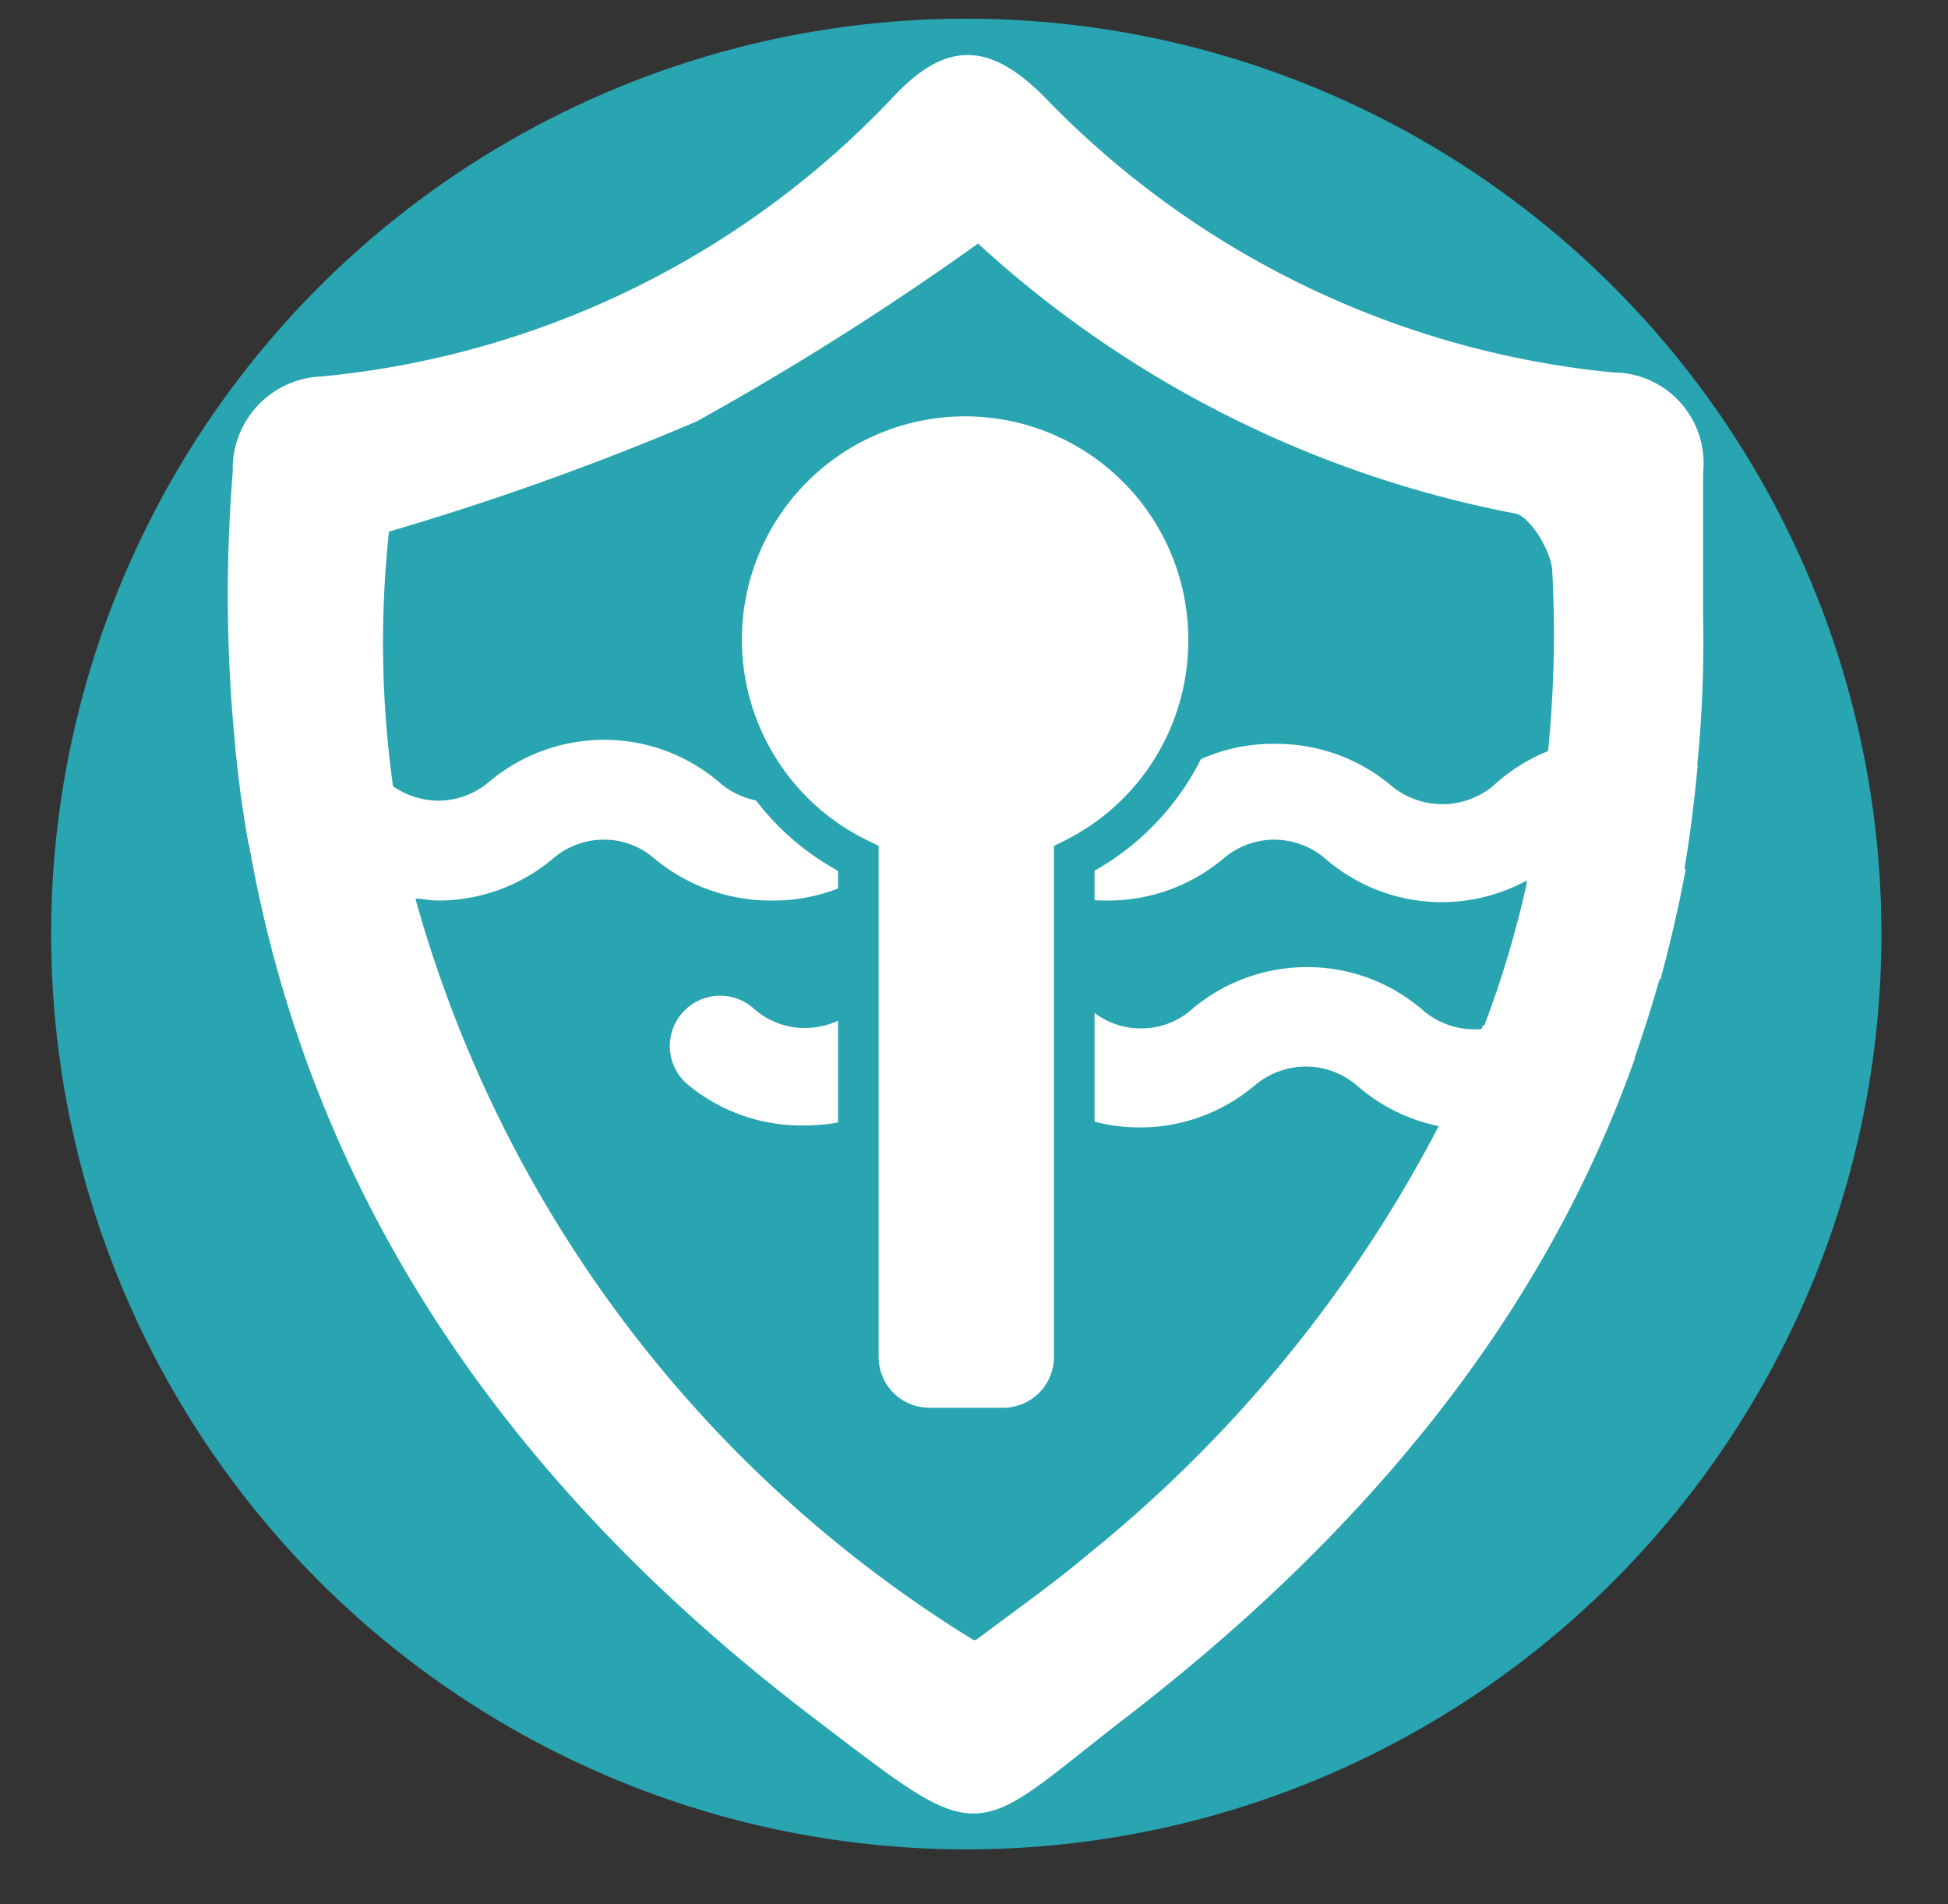 <svg xmlns="http://www.w3.org/2000/svg" viewBox="0 0 48 46.91"><rect x="0" y="0" width="48" height="46.91" fill="#333333" stroke="none"/><defs><style>.cls-1,.cls-2{fill:#28a5b1;}.cls-2{stroke:#28a5b1;}.cls-2,.cls-3,.cls-4{stroke-miterlimit:10;}.cls-2,.cls-3{stroke-width:0.25px;}.cls-3,.cls-4{fill:#fff;}.cls-3{stroke:#fff;}.cls-4{stroke:#28a5b1;}</style></defs><g id="Layer_2" data-name="Layer 2"><circle class="cls-1" cx="23.81" cy="23.01" r="22.55"/><path class="cls-2" d="M32.73,21.12h0a2.08,2.08,0,0,0-1.34-.5h0a2.06,2.06,0,0,0-1.34.5h0a4.29,4.29,0,0,1-2.79,1h0a4.29,4.29,0,0,1-2.79-1h0a2.06,2.06,0,0,0-1.34-.5h0a2.08,2.08,0,0,0-1.34.5h0a4.24,4.24,0,0,1-2.79,1,4.36,4.36,0,0,1-2.8-1h0a2,2,0,0,0-1.33-.5h0a2.06,2.06,0,0,0-1.34.5s0,0,0,0a4.26,4.26,0,0,1-2.75,1h0c-.19,0-.39,0-.59-.05A31.44,31.44,0,0,0,23.94,40.56a.42.42,0,0,0,.16,0c.94-.71,1.9-1.38,2.8-2.14a33.41,33.41,0,0,0,8.78-10.77,4.27,4.27,0,0,1-2.12-1h0a2.06,2.06,0,0,0-1.34-.5h0a2.09,2.09,0,0,0-1.35.5l0,0a4.26,4.26,0,0,1-2.75,1h0a4.25,4.25,0,0,1-2.8-1.05h0a2.1,2.1,0,0,0-2.69,0,4.25,4.25,0,0,1-2.79,1h0a4.25,4.25,0,0,1-2.8-1,1.11,1.11,0,0,1,1.45-1.67,2,2,0,0,0,1.35.51h0a2.11,2.11,0,0,0,1.35-.5,4.26,4.26,0,0,1,2.79-1.05,4.31,4.31,0,0,1,2.79,1.05h0a2,2,0,0,0,1.34.51h0a2,2,0,0,0,1.35-.51l0,0a4.26,4.26,0,0,1,2.75-1h0A4.21,4.21,0,0,1,35,25h0a2.08,2.08,0,0,0,1.61.46,25.34,25.34,0,0,0,1.16-3.92,4.25,4.25,0,0,1-5.06-.38Z"/><path class="cls-2" d="M10.69,19.92a2.06,2.06,0,0,0,1.34-.5l0,0a4.28,4.28,0,0,1,2.75-1h0a4.24,4.24,0,0,1,2.79,1.05h0a2.1,2.1,0,0,0,2.68,0h0a4.29,4.29,0,0,1,2.79-1h0a4.21,4.21,0,0,1,2.79,1.05h0a2.09,2.09,0,0,0,1.35.5h0a2.06,2.06,0,0,0,1.34-.5h0a4.24,4.24,0,0,1,2.78-1h0a4.27,4.27,0,0,1,2.79,1h0a2.09,2.09,0,0,0,2.68,0h0a4.28,4.28,0,0,1,1.35-.79A29.39,29.39,0,0,0,38.34,14c0-.53-.55-1.39-1-1.47A27,27,0,0,1,24.12,5.88a71.68,71.68,0,0,1-7,4.43A68.29,68.29,0,0,1,9.47,13a25.62,25.62,0,0,0,.12,6.56,2.13,2.13,0,0,0,1.1.32Z"/><path class="cls-3" d="M39.15,26.63a4.25,4.25,0,0,1-2.79,1,3.91,3.91,0,0,1-.68-.06A33.41,33.41,0,0,1,26.9,38.38c-.9.76-1.86,1.43-2.8,2.14a.42.42,0,0,1-.16,0A31.44,31.44,0,0,1,10.09,22.08a4.27,4.27,0,0,1-2.2-1h0a2.13,2.13,0,0,0-1.66-.46c1.47,8.67,6.26,15.79,13.88,21.59,4.23,3.22,3.7,3,7.47.07,5.83-4.47,10.24-9.73,12.53-16.09a1.89,1.89,0,0,0-1,.44Z"/><path class="cls-3" d="M41,21.13s0,0,0,0a2,2,0,0,0-1.33-.49h0a2.08,2.08,0,0,0-1.34.5h0a4.21,4.21,0,0,1-.53.38,25.34,25.34,0,0,1-1.16,3.92A1.94,1.94,0,0,0,37.71,25h0a4.25,4.25,0,0,1,2.79-1h0c.11,0,.21,0,.32,0,.22-.83.42-1.67.58-2.54C41.27,21.32,41.13,21.23,41,21.13Z"/><path class="cls-3" d="M9.34,19.41h0l.25.18A25.62,25.62,0,0,1,9.47,13a68.29,68.29,0,0,0,7.64-2.73,71.68,71.68,0,0,0,7-4.43,27,27,0,0,0,13.26,6.69c.41.08.94.94,1,1.47a29.39,29.39,0,0,1-.11,4.62,4.35,4.35,0,0,1,1.43-.25h0a4.18,4.18,0,0,1,2,.54,30.77,30.77,0,0,0,.15-3.75c0-1.17,0-2.35,0-3.52a2.11,2.11,0,0,0-2.11-2.34A22.61,22.61,0,0,1,25.66,2.49c-1.29-1.3-2.26-1.36-3.49-.09a22.38,22.38,0,0,1-14.25,7,2.15,2.15,0,0,0-2.06,2.22,38,38,0,0,0,.07,6.85,4.21,4.21,0,0,1,.62-.05A4.29,4.29,0,0,1,9.34,19.41Z"/><path class="cls-3" d="M36.88,19.45h0a2.09,2.09,0,0,1-2.68,0h0a4.27,4.27,0,0,0-2.79-1h0a4.24,4.24,0,0,0-2.78,1h0a2.06,2.06,0,0,1-1.34.5h0a2.09,2.09,0,0,1-1.35-.5h0a4.21,4.21,0,0,0-2.79-1.05h0a4.29,4.29,0,0,0-2.79,1h0a2.1,2.1,0,0,1-2.68,0h0a4.24,4.24,0,0,0-2.79-1.05h0a4.28,4.28,0,0,0-2.75,1l0,0a2.06,2.06,0,0,1-1.34.5h0a2.13,2.13,0,0,1-1.1-.32c.13.84.3,1.66.5,2.48.2,0,.4.05.59.05h0a4.26,4.26,0,0,0,2.75-1s0,0,0,0a2.06,2.06,0,0,1,1.34-.5h0a2,2,0,0,1,1.33.5h0a4.36,4.36,0,0,0,2.8,1,4.24,4.24,0,0,0,2.79-1h0a2.08,2.08,0,0,1,1.34-.5h0a2.06,2.06,0,0,1,1.34.5h0a4.29,4.29,0,0,0,2.79,1h0a4.29,4.29,0,0,0,2.79-1h0a2.06,2.06,0,0,1,1.34-.5h0a2.08,2.08,0,0,1,1.34.5h0a4.25,4.25,0,0,0,5.06.38,25.87,25.87,0,0,0,.44-2.84A4.28,4.28,0,0,0,36.88,19.45Z"/><path class="cls-3" d="M39.66,18.41a4.35,4.35,0,0,0-1.43.25,25.87,25.87,0,0,1-.44,2.84,4.21,4.21,0,0,0,.53-.38h0a2.08,2.08,0,0,1,1.34-.5h0a2,2,0,0,1,1.33.49s0,0,0,0,.26.19.39.28c.14-.8.24-1.63.32-2.46a4.18,4.18,0,0,0-2-.54Z"/><path class="cls-3" d="M7.89,21.08h0a4.27,4.27,0,0,0,2.2,1c-.2-.82-.37-1.64-.5-2.48l-.25-.18h0a4.29,4.29,0,0,0-2.79-1,4.21,4.21,0,0,0-.62.05c.07.74.17,1.48.3,2.2A2.13,2.13,0,0,1,7.89,21.08Z"/><path class="cls-3" d="M35,25h0a4.21,4.21,0,0,0-2.79-1.05h0a4.26,4.26,0,0,0-2.75,1l0,0a2,2,0,0,1-1.35.51h0a2,2,0,0,1-1.34-.51h0a4.31,4.31,0,0,0-2.79-1.05,4.26,4.26,0,0,0-2.79,1.05,2.11,2.11,0,0,1-1.35.5h0a2,2,0,0,1-1.35-.51A1.11,1.11,0,0,0,17,26.6a4.25,4.25,0,0,0,2.8,1h0a4.25,4.25,0,0,0,2.79-1,2.1,2.1,0,0,1,2.69,0h0a4.25,4.25,0,0,0,2.8,1.05h0a4.26,4.26,0,0,0,2.75-1l0,0a2.09,2.09,0,0,1,1.35-.5h0a2.06,2.06,0,0,1,1.34.5h0a4.27,4.27,0,0,0,2.12,1c.35-.71.66-1.44,1-2.19A2.08,2.08,0,0,1,35,25Z"/><path class="cls-3" d="M40.5,23.92a4.25,4.25,0,0,0-2.79,1h0a1.94,1.94,0,0,1-1.08.46c-.29.75-.6,1.48-1,2.19a3.91,3.91,0,0,0,.68.06,4.25,4.25,0,0,0,2.79-1h0a1.89,1.89,0,0,1,1-.44c.26-.73.5-1.48.71-2.24-.11,0-.21,0-.32,0Z"/><path class="cls-4" d="M29.78,15.81a6,6,0,1,0-8.63,5.34V33.43a1.75,1.75,0,0,0,1.75,1.75h1.82a1.75,1.75,0,0,0,1.75-1.75V21.15A6,6,0,0,0,29.78,15.81Z"/></g></svg>